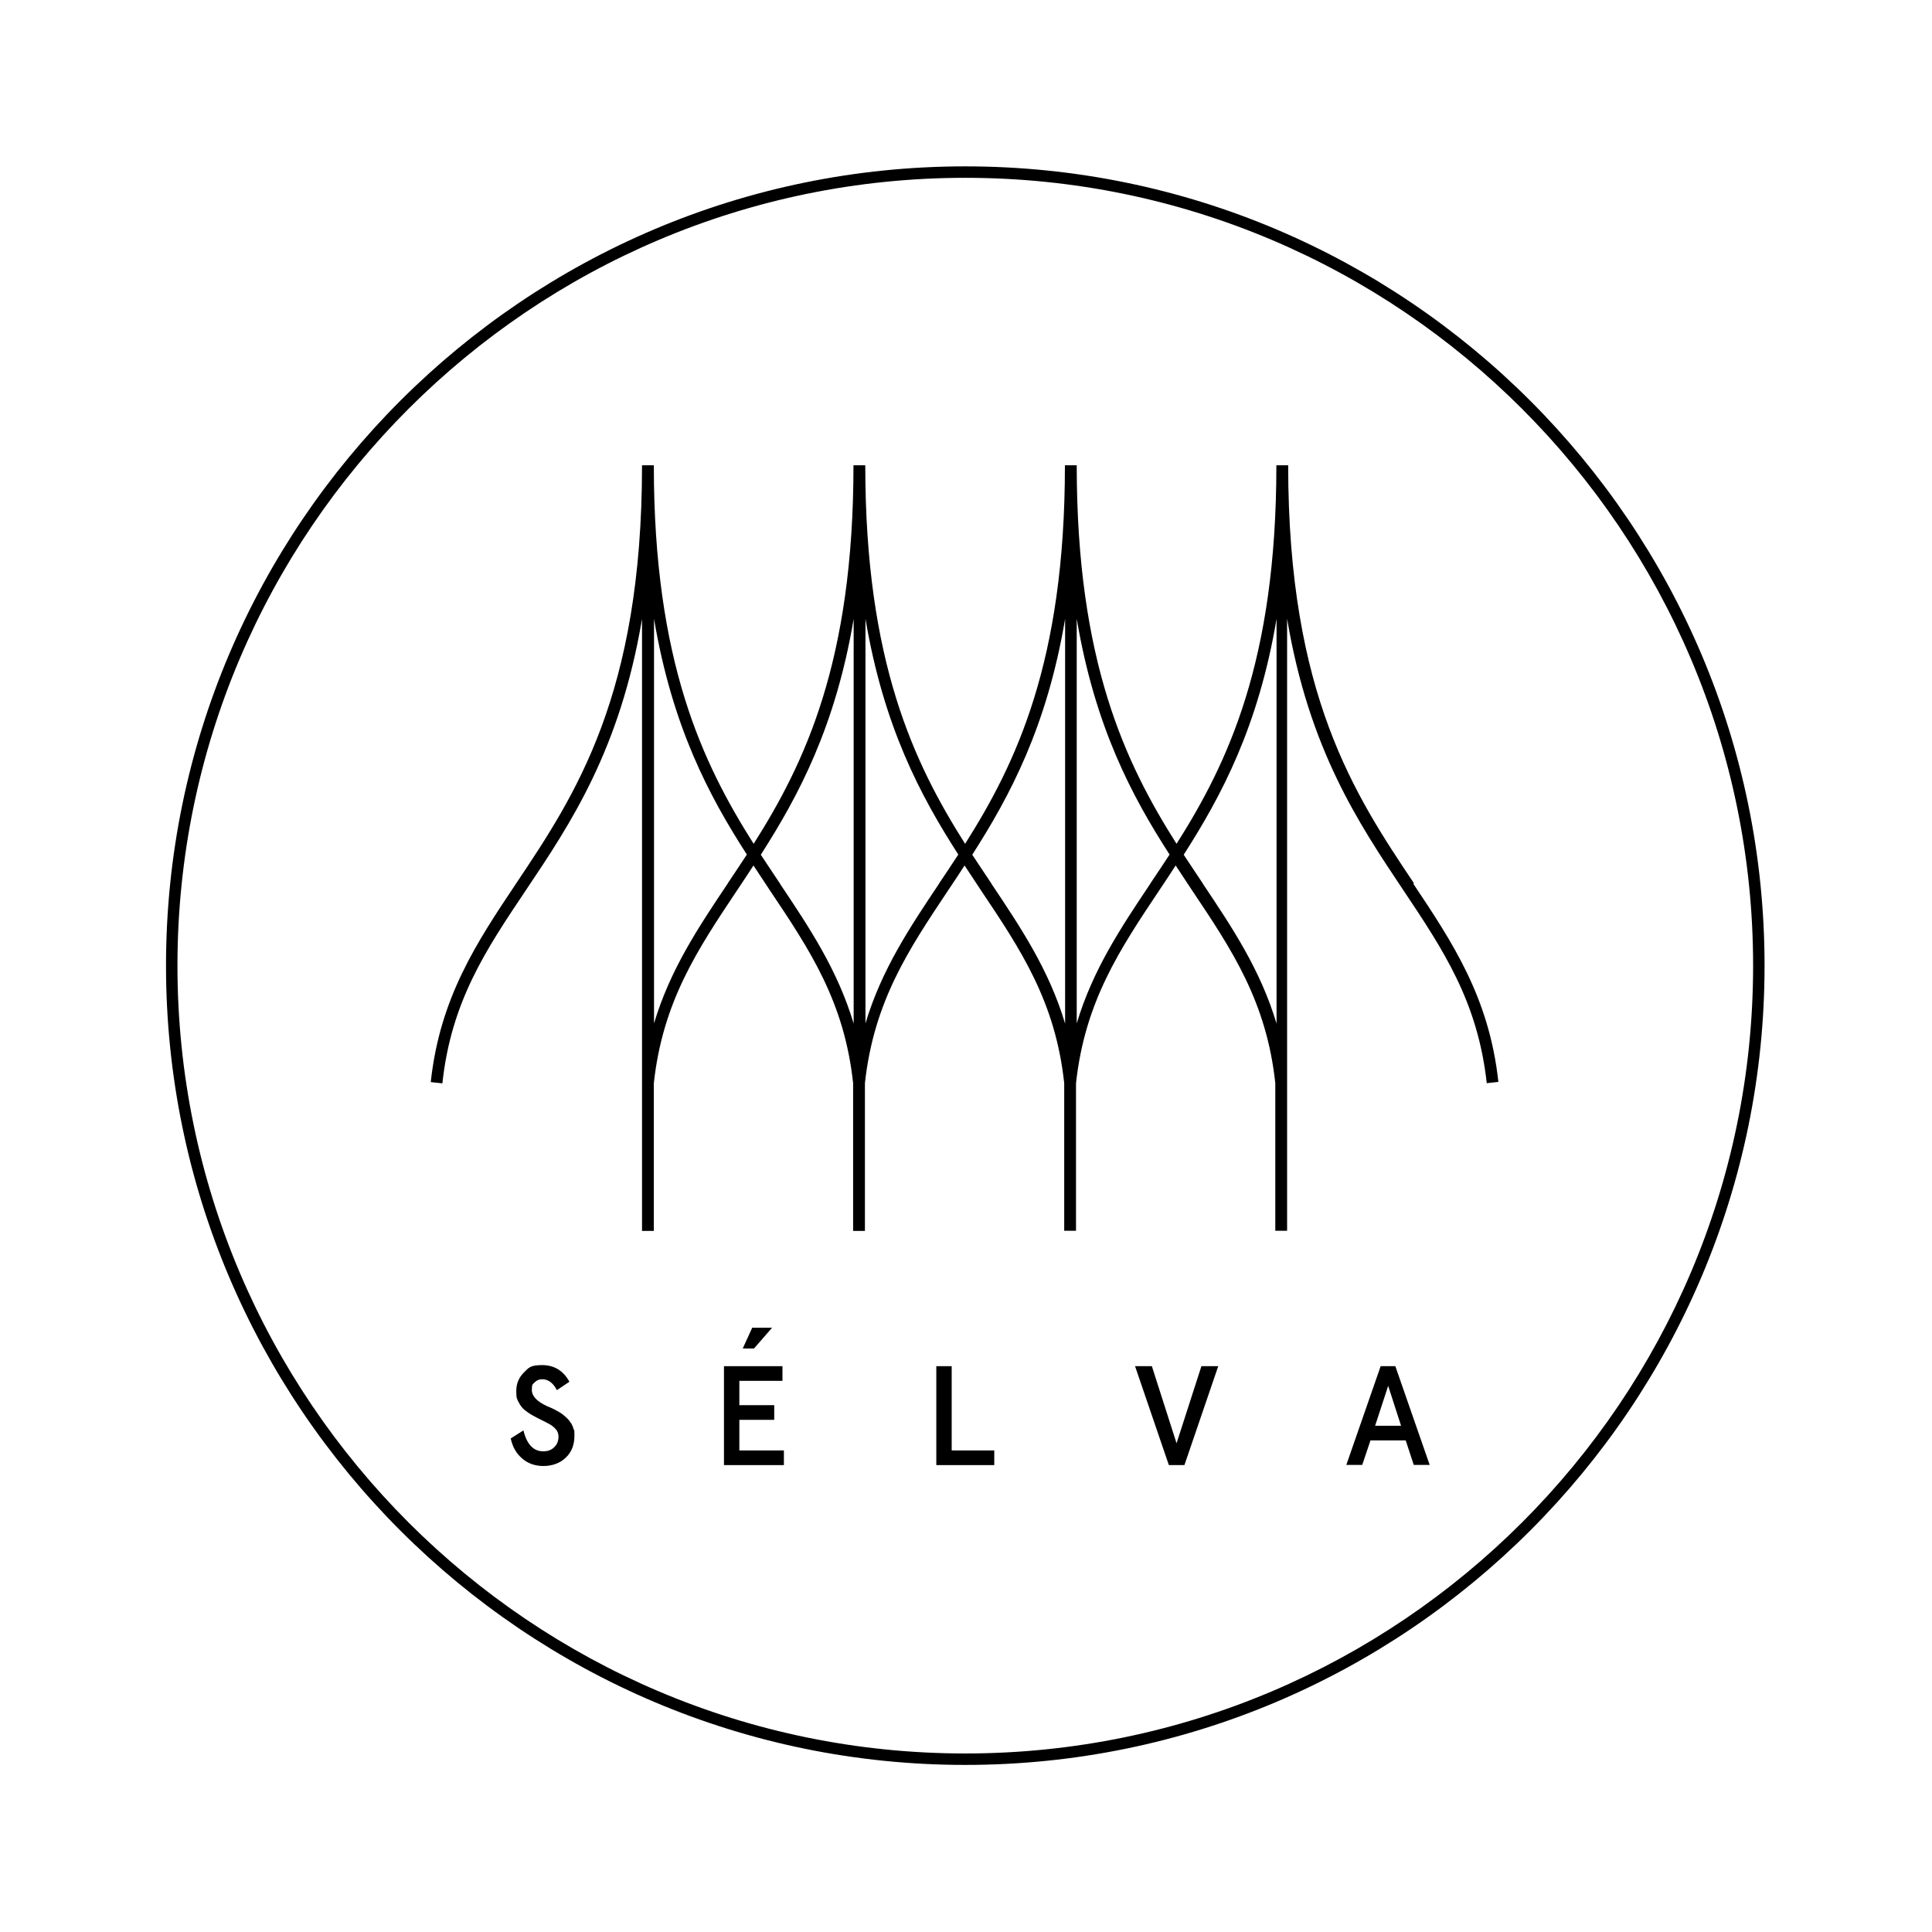 <svg xmlns="http://www.w3.org/2000/svg" viewBox="0 0 1080 1080"><g><g id="Layer_1"><g><path d="M790.5,493.9c-33-49.3-70.4-105.2-70.4-233.8h-6.6c0,109.8-27.3,166.6-55.8,211.6-28.5-45-55.8-101.8-55.8-211.6h-6.6c0,109.8-27.3,166.6-55.8,211.6-28.5-45-55.8-101.8-55.8-211.6h-6.6c0,109.8-27.3,166.6-55.8,211.6-28.5-45-55.8-101.8-55.8-211.6h-6.6c0,128.6-37.4,184.5-70.4,233.8-21.9,32.8-42.6,63.7-47.7,111l6.5.7c4.9-45.7,24.3-74.6,46.7-108,25.1-37.4,52.6-78.6,64.9-151.6v342.1h6.6v-82.6c5-45.6,24.3-74.5,46.6-107.9,3-4.5,6.1-9.1,9.1-13.8,3.1,4.7,6.1,9.2,9.1,13.8,22.4,33.4,41.7,62.3,46.6,107.9v82.6h6.6v-82.6c5-45.6,24.3-74.5,46.6-107.9,3-4.5,6.1-9.1,9.1-13.8,3.1,4.7,6.1,9.2,9.1,13.8,22.4,33.4,41.7,62.3,46.6,107.9v82.5h6.6v-82.5c5-45.6,24.3-74.5,46.6-107.9,3-4.5,6.1-9.1,9.1-13.8,3.1,4.7,6.1,9.2,9.1,13.8,22.4,33.4,41.7,62.3,46.6,107.9v82.5h6.6v-342.1c12.3,73,39.9,114.2,64.9,151.6,22.4,33.5,41.7,62.4,46.7,108l6.5-.7c-5.1-47.3-25.8-78.2-47.7-111ZM406.8,493.9c-16.4,24.5-32.2,48.1-41.2,78.2v-226.2c10.2,60.4,30.8,99.1,51.9,131.8-3.6,5.5-7.2,10.9-10.7,16.1ZM436,493.9c-3.5-5.3-7.1-10.6-10.7-16.1,21-32.8,41.7-71.4,51.9-131.8v226.2c-9-30.1-24.8-53.7-41.2-78.2ZM525,493.9c-16.4,24.5-32.2,48.1-41.2,78.2v-226.2c10.2,60.4,30.8,99,51.9,131.8-3.6,5.5-7.2,10.9-10.7,16.1ZM554.2,493.9c-3.5-5.3-7.1-10.6-10.7-16.1,21-32.8,41.7-71.4,51.9-131.8v226.2c-9-30.1-24.8-53.7-41.2-78.2ZM643.1,493.9c-16.4,24.5-32.2,48.1-41.2,78.2v-226.2c10.2,60.4,30.8,99.1,51.9,131.8-3.6,5.5-7.2,10.9-10.7,16.1ZM672.4,493.9c-3.5-5.3-7.1-10.6-10.7-16.1,21-32.8,41.7-71.4,51.9-131.8v226.2c-9-30.1-24.8-53.7-41.2-78.2Z"></path><path d="M319.2,795.6c-.5-.9-1.2-1.8-2.1-2.7-.9-.9-1.8-1.6-2.5-2.2-.8-.6-1.7-1.2-3-1.9-1.2-.7-2.2-1.2-2.9-1.5-.7-.3-1.7-.8-3-1.3-5.6-2.6-8.4-5.6-8.4-9s.5-3.1,1.6-4.3c1.1-1.1,2.5-1.7,4.2-1.7,3.3,0,6.1,2,8.2,6.1l7-4.7c-3.4-6.2-8.5-9.3-15.2-9.3s-7.5,1.4-10.3,4.2c-2.8,2.8-4.2,6.2-4.2,10.3s.4,4.4,1.3,6.2c.9,1.8,2,3.3,3.4,4.4,1.4,1.1,2.9,2.2,4.6,3.1,1.7.9,3.3,1.8,5,2.6,1.7.8,3.2,1.6,4.6,2.4,1.4.8,2.5,1.8,3.4,2.9.9,1.1,1.3,2.4,1.3,3.9,0,2.4-.8,4.4-2.4,5.9-1.6,1.6-3.6,2.3-6.1,2.3-5.5,0-9.2-3.9-11.1-11.7l-7.1,4.5c1,4.7,3.1,8.4,6.4,11.2,3.2,2.8,7.2,4.2,11.9,4.2s9.2-1.5,12.4-4.6c3.3-3.1,4.9-7.2,4.9-12.2s-.2-2.7-.5-3.9c-.3-1.2-.8-2.3-1.3-3.2Z"></path><polygon points="413.3 793.7 432.8 793.7 432.8 785.5 413.3 785.5 413.3 771.9 437.4 771.9 437.4 763.7 404.7 763.7 404.7 819 438.2 819 438.2 810.8 413.3 810.8 413.3 793.7"></polygon><polygon points="420.5 742.2 415.2 753.8 421.5 753.8 431.6 742.2 420.5 742.2"></polygon><polygon points="532 763.7 523.4 763.7 523.4 819 555.8 819 555.8 810.8 532 810.8 532 763.7"></polygon><polygon points="657.7 806.8 643.9 763.7 634.5 763.7 653.4 819 662.1 819 681 763.7 671.6 763.7 657.7 806.8"></polygon><path d="M771.8,763.7l-19.2,55.2h8.9l4.6-13.7h19.7l4.5,13.7h8.9l-19.2-55.2h-8.2ZM768.7,797l7.3-22.3,7.2,22.3h-14.5Z"></path></g><path d="M539.6,986.6c-246.4,0-446.8-200.4-446.8-446.8S293.2,93,539.6,93s446.8,200.4,446.8,446.8-200.4,446.8-446.8,446.8ZM539.6,99.4c-242.8,0-440.4,197.6-440.4,440.4s197.6,440.4,440.4,440.4,440.4-197.6,440.4-440.4S782.4,99.4,539.6,99.4Z"></path></g></g></svg>